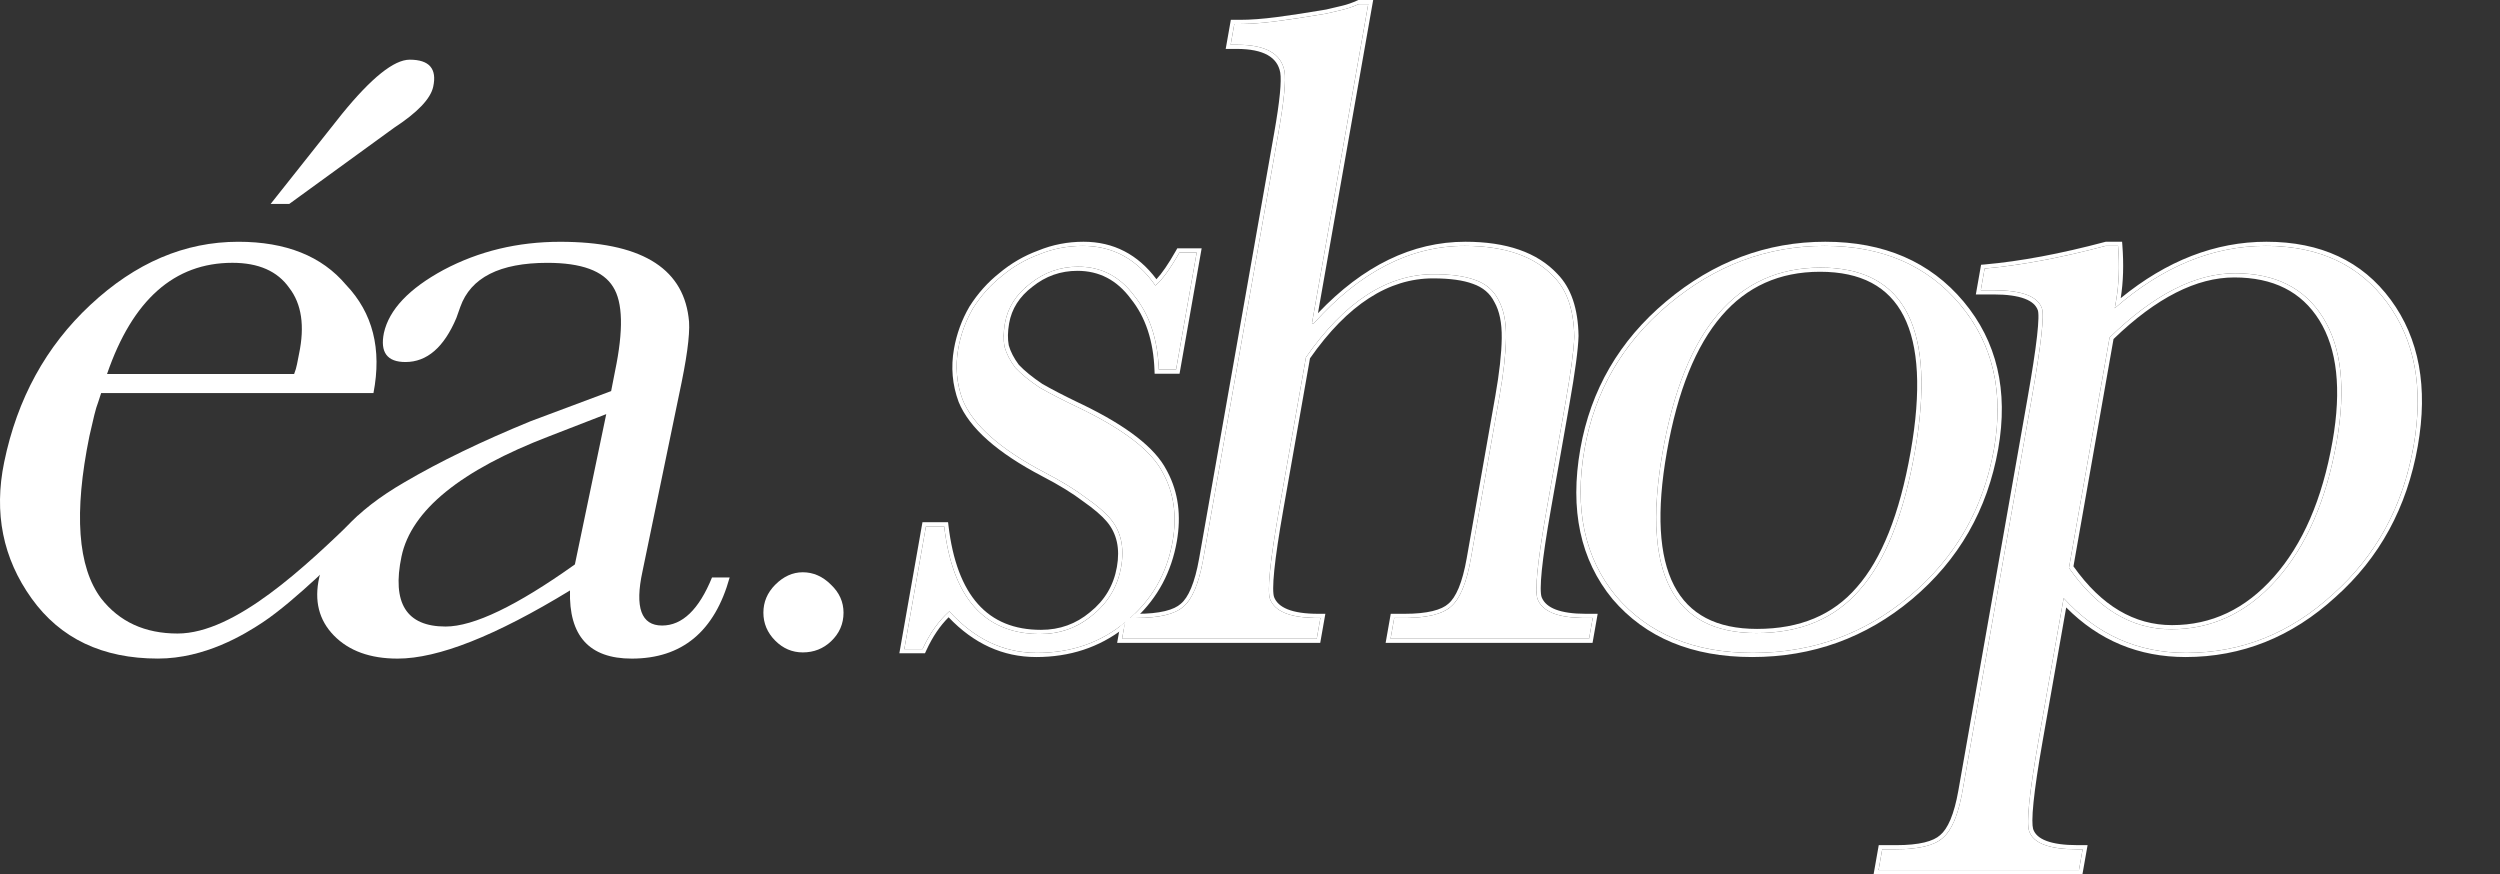 <?xml version="1.0" encoding="UTF-8"?> <svg xmlns="http://www.w3.org/2000/svg" width="163" height="57" viewBox="0 0 163 57" fill="none"><rect x="0" y="0" width="163" height="57" fill="#333333" stroke="none"/><path d="M134.896 37.027C136.76 39.695 138.984 41.029 141.568 41.029C144.235 41.029 146.532 39.941 148.457 37.766C150.383 35.591 151.682 32.594 152.356 28.777C152.963 25.329 152.666 22.641 151.465 20.712C150.263 18.782 148.349 17.818 145.723 17.818C143.139 17.818 140.413 19.213 137.545 22.005L134.896 37.027ZM138.098 16.032C138.2 17.346 138.157 18.536 137.968 19.603L137.882 20.096C140.985 17.387 144.266 16.032 147.726 16.032C151.185 16.032 153.823 17.264 155.639 19.727C157.456 22.189 158.031 25.309 157.365 29.085C156.67 33.025 154.914 36.247 152.097 38.751C149.315 41.296 146.131 42.568 142.547 42.568C139.379 42.568 136.713 41.378 134.549 38.998L132.909 48.294C132.309 51.701 132.107 53.671 132.305 54.205C132.584 54.985 133.62 55.375 135.412 55.375H135.787L135.548 56.729H122.482L122.721 55.375H123.596C125.097 55.375 126.119 55.128 126.665 54.636C127.252 54.143 127.683 53.117 127.958 51.557L132.463 26.006C133.078 22.518 133.301 20.547 133.13 20.096C132.851 19.316 131.815 18.926 130.023 18.926H129.148L129.397 17.51C131.726 17.305 134.355 16.812 137.285 16.032H138.098Z" fill="white"></path><path d="M108.407 29.454C107.017 37.335 109.052 41.276 114.512 41.276C117.388 41.276 119.639 40.331 121.264 38.443C122.93 36.555 124.125 33.559 124.849 29.454C126.26 21.451 124.215 17.448 118.714 17.448C113.254 17.448 109.818 21.451 108.407 29.454ZM103.313 29.27C103.979 25.494 105.804 22.354 108.788 19.85C111.82 17.305 115.212 16.032 118.963 16.032C122.714 16.032 125.658 17.305 127.793 19.85C129.928 22.395 130.667 25.535 130.008 29.27C129.321 33.169 127.485 36.371 124.501 38.874C121.566 41.337 118.161 42.568 114.284 42.568C110.45 42.568 107.479 41.337 105.37 38.874C103.311 36.371 102.625 33.169 103.313 29.27Z" fill="white"></path><path d="M85.539 21.081H85.664C88.675 17.715 91.951 16.032 95.494 16.032C98.12 16.032 100.064 16.71 101.325 18.064C102.174 18.926 102.612 20.219 102.642 21.943C102.622 22.764 102.424 24.242 102.048 26.376L100.843 33.21C100.249 36.576 100.051 38.525 100.249 39.059C100.563 39.88 101.595 40.29 103.345 40.29H103.846L103.607 41.645H90.665L90.904 40.29H91.529C93.03 40.29 94.053 40.044 94.598 39.552C95.185 39.059 95.62 38.012 95.902 36.412L97.769 25.822C98.037 24.303 98.178 23.031 98.192 22.005C98.207 20.978 98.039 20.157 97.689 19.542C97.38 18.926 96.873 18.495 96.166 18.249C95.501 18.003 94.606 17.88 93.481 17.88C90.438 17.88 87.66 19.686 85.148 23.297L83.4 33.21C82.807 36.576 82.609 38.525 82.806 39.059C83.12 39.88 84.152 40.29 85.903 40.29H86.09L85.852 41.645H73.16L73.399 40.29H74.087C75.587 40.29 76.61 40.044 77.156 39.552C77.743 39.059 78.177 38.012 78.459 36.412L83.356 8.644C83.717 6.592 83.849 5.258 83.749 4.642C83.534 3.493 82.51 2.918 80.677 2.918H80.239L80.478 1.564H80.79C81.499 1.564 82.323 1.502 83.261 1.379C84.2 1.256 85.271 1.092 86.474 0.887C86.822 0.805 87.17 0.722 87.518 0.64C87.866 0.558 88.221 0.435 88.583 0.271H89.208L85.539 21.081Z" fill="white"></path><path d="M60.372 34.318H61.56C62.11 38.998 64.199 41.337 67.825 41.337C69.117 41.337 70.252 40.927 71.23 40.106C72.25 39.285 72.872 38.238 73.097 36.966C73.321 35.693 73.089 34.647 72.4 33.826C72.056 33.415 71.531 32.964 70.826 32.471C70.128 31.938 69.225 31.384 68.118 30.809C65.218 29.29 63.434 27.71 62.765 26.068C62.369 25.001 62.273 23.893 62.476 22.743C62.642 21.799 62.965 20.917 63.443 20.096C63.962 19.275 64.586 18.577 65.312 18.003C66.046 17.387 66.859 16.915 67.75 16.587C68.649 16.217 69.598 16.032 70.599 16.032C72.558 16.032 74.135 16.894 75.332 18.618C75.772 18.249 76.294 17.531 76.899 16.463H78.025L76.679 24.098H75.553C75.484 22.128 74.953 20.527 73.962 19.296C73.019 18.023 71.798 17.387 70.297 17.387C69.13 17.387 68.086 17.756 67.163 18.495C66.249 19.193 65.701 20.055 65.52 21.081C65.418 21.656 65.411 22.169 65.498 22.62C65.627 23.072 65.86 23.523 66.197 23.975C66.583 24.385 67.112 24.816 67.782 25.268C68.502 25.678 69.381 26.13 70.419 26.622C73.299 28.018 75.095 29.413 75.808 30.809C76.535 32.122 76.75 33.62 76.453 35.303C76.077 37.438 75.061 39.182 73.405 40.537C71.791 41.891 69.858 42.568 67.608 42.568C65.44 42.568 63.536 41.665 61.896 39.859C61.204 40.475 60.621 41.296 60.149 42.322H58.961L60.372 34.318Z" fill="white"></path><path d="M135.787 55.375H135.412L135.46 55.104H136.11L135.776 57H122.159L122.494 55.104H123.644L123.596 55.375H122.721L122.482 56.729H135.548L135.787 55.375ZM127.683 51.557L132.188 26.007C132.495 24.264 132.704 22.906 132.814 21.929C132.869 21.44 132.899 21.052 132.905 20.76C132.912 20.457 132.891 20.292 132.866 20.226L132.865 20.224L132.864 20.222C132.752 19.909 132.483 19.653 132.006 19.474C131.527 19.293 130.855 19.197 129.975 19.197H128.825L129.166 17.263L129.42 17.241C131.728 17.037 134.339 16.548 137.256 15.772L137.295 15.762H138.36L138.376 15.967C138.474 17.231 138.44 18.389 138.27 19.441C141.266 16.995 144.438 15.762 147.773 15.762C151.308 15.762 154.016 17.024 155.876 19.545C157.734 22.065 158.316 25.252 157.64 29.085C156.936 33.081 155.149 36.371 152.269 38.932C149.422 41.536 146.158 42.839 142.499 42.839C139.442 42.839 136.847 41.755 134.716 39.606L133.184 48.294C132.884 49.995 132.685 51.332 132.586 52.307C132.536 52.795 132.511 53.188 132.511 53.489C132.51 53.759 132.529 53.936 132.557 54.037L132.569 54.077L132.57 54.079C132.683 54.392 132.952 54.648 133.429 54.827C133.908 55.008 134.58 55.104 135.46 55.104L135.412 55.375C133.676 55.375 132.65 55.009 132.333 54.277L132.305 54.205C132.107 53.671 132.309 51.701 132.909 48.294L134.549 38.998C136.713 41.378 139.379 42.568 142.547 42.568C146.131 42.568 149.315 41.296 152.097 38.751C154.826 36.326 156.56 33.226 157.297 29.452L157.365 29.085C158.031 25.309 157.456 22.189 155.639 19.727C153.88 17.341 151.349 16.111 148.048 16.036L147.726 16.032C144.266 16.032 140.985 17.387 137.882 20.096L137.968 19.603C138.157 18.536 138.2 17.346 138.098 16.032H137.285C134.355 16.812 131.726 17.305 129.397 17.51L129.148 18.926H130.023C131.815 18.926 132.851 19.316 133.13 20.096C133.301 20.547 133.078 22.518 132.463 26.006L127.958 51.557L127.904 51.844C127.628 53.243 127.215 54.174 126.665 54.636L126.612 54.681C126.091 55.114 125.178 55.344 123.872 55.372L123.596 55.375L123.644 55.104C124.381 55.104 124.987 55.043 125.467 54.928C125.949 54.812 126.281 54.646 126.494 54.453L126.499 54.448L126.504 54.444C126.739 54.247 126.967 53.921 127.172 53.434C127.376 52.949 127.547 52.325 127.683 51.557ZM152.08 28.777C152.682 25.366 152.381 22.744 151.219 20.879C150.06 19.019 148.222 18.089 145.675 18.089C143.225 18.089 140.606 19.398 137.802 22.104L135.189 36.925C137.016 39.507 139.162 40.758 141.615 40.758L141.568 41.029L141.326 41.025C138.845 40.944 136.701 39.612 134.896 37.027L137.545 22.005C140.413 19.213 143.139 17.818 145.723 17.818C148.349 17.818 150.263 18.782 151.465 20.712C152.666 22.641 152.963 25.329 152.356 28.777L152.29 29.133C151.6 32.781 150.323 35.659 148.457 37.766L148.276 37.967C146.388 40.008 144.152 41.029 141.568 41.029L141.615 40.758C144.192 40.758 146.397 39.715 148.259 37.611C150.13 35.497 151.413 32.562 152.08 28.777Z" fill="white"></path><path d="M130.008 29.27C130.646 25.651 129.973 22.591 127.989 20.09L127.793 19.85C125.657 17.305 122.714 16.032 118.963 16.032C115.212 16.032 111.82 17.305 108.787 19.85L108.511 20.086C105.69 22.55 103.957 25.611 103.312 29.27C102.625 33.169 103.311 36.371 105.37 38.874C107.478 41.337 110.449 42.568 114.284 42.568C118.039 42.568 121.352 41.413 124.224 39.102L124.501 38.874C127.391 36.449 129.204 33.368 129.94 29.633L130.008 29.27ZM124.574 29.454C125.275 25.475 125.108 22.537 124.119 20.602C123.139 18.685 121.338 17.719 118.665 17.719C116.015 17.72 113.888 18.685 112.243 20.601C110.581 22.537 109.383 25.474 108.681 29.454C107.991 33.372 108.161 36.263 109.145 38.168C110.119 40.053 111.907 41.005 114.559 41.005L114.512 41.276C109.137 41.275 107.081 37.457 108.344 29.821L108.406 29.454C109.818 21.451 113.253 17.449 118.713 17.449L118.968 17.451C124.278 17.575 126.238 21.576 124.849 29.454L124.779 29.836C124.05 33.745 122.878 36.614 121.263 38.443C119.638 40.331 117.388 41.276 114.512 41.276L114.559 41.005C117.369 41.005 119.517 40.087 121.062 38.292L121.063 38.29L121.065 38.289C122.67 36.47 123.853 33.542 124.574 29.454ZM130.283 29.27C129.584 33.233 127.712 36.506 124.661 39.066C121.66 41.584 118.177 42.839 114.236 42.839C110.335 42.839 107.297 41.584 105.143 39.067L105.14 39.064C103.035 36.504 102.339 33.231 103.037 29.27C103.715 25.427 105.578 22.216 108.626 19.658C111.721 17.061 115.189 15.762 119.011 15.762C122.832 15.762 125.841 17.061 128.021 19.658C130.2 22.256 130.954 25.466 130.283 29.27Z" fill="white"></path><path d="M86.09 40.29H85.903L85.951 40.02H86.413L86.079 41.916H72.838L73.028 40.835C73.136 40.754 73.242 40.67 73.348 40.583L73.16 41.645H85.852L86.09 40.29ZM103.846 40.29H103.345L103.393 40.02H104.168L103.834 41.916H90.343L90.677 40.02H91.577L91.529 40.29H90.904L90.665 41.645H103.607L103.846 40.29ZM100.843 33.21L102.048 26.376C102.401 24.375 102.597 22.951 102.636 22.105L102.642 21.943C102.612 20.219 102.174 18.926 101.325 18.064C100.103 16.752 98.241 16.076 95.738 16.035L95.494 16.032C91.951 16.032 88.675 17.715 85.664 21.081H85.539L89.208 0.271H88.583C88.221 0.435 87.866 0.558 87.518 0.64L86.474 0.887C85.271 1.092 84.2 1.256 83.261 1.379L82.915 1.422C82.232 1.503 81.614 1.549 81.061 1.561L80.79 1.564L80.838 1.293C81.531 1.293 82.342 1.233 83.271 1.111C84.203 0.989 85.267 0.825 86.465 0.621C86.465 0.621 86.465 0.621 86.466 0.621C86.466 0.621 86.467 0.621 86.468 0.62C86.468 0.62 86.469 0.62 86.47 0.62C86.471 0.62 86.471 0.62 86.472 0.62C86.472 0.619 86.473 0.619 86.474 0.619C86.474 0.619 86.475 0.619 86.476 0.619L86.482 0.617C86.483 0.617 86.483 0.617 86.484 0.617L86.488 0.616C86.489 0.616 86.49 0.615 86.49 0.615C86.491 0.615 86.492 0.615 86.492 0.615C86.493 0.614 86.494 0.615 86.494 0.614C86.495 0.614 86.496 0.614 86.496 0.614C86.497 0.614 86.498 0.613 86.498 0.613L86.504 0.612C86.505 0.612 86.506 0.612 86.507 0.611L86.51 0.61C86.511 0.61 86.512 0.61 86.513 0.61C86.513 0.61 86.514 0.609 86.515 0.609C86.515 0.609 86.516 0.609 86.517 0.609C86.517 0.609 86.518 0.609 86.519 0.609C86.519 0.608 86.52 0.608 86.521 0.608L86.527 0.606C86.527 0.606 86.528 0.606 86.529 0.606L86.533 0.605C86.534 0.605 86.534 0.605 86.535 0.605C86.536 0.604 86.537 0.604 86.537 0.604C86.538 0.604 86.538 0.604 86.539 0.604C86.54 0.604 86.54 0.603 86.541 0.603C86.542 0.603 86.543 0.603 86.543 0.603L86.549 0.601C86.55 0.601 86.551 0.601 86.551 0.601L86.555 0.6C86.556 0.6 86.557 0.599 86.558 0.599C86.558 0.599 86.559 0.599 86.559 0.599C86.56 0.599 86.561 0.599 86.561 0.598C86.562 0.598 86.563 0.598 86.563 0.598C86.564 0.598 86.565 0.598 86.566 0.597L86.57 0.596C86.57 0.596 86.571 0.596 86.572 0.596C86.573 0.596 86.573 0.596 86.574 0.596L86.578 0.595C86.578 0.594 86.579 0.594 86.58 0.594C86.581 0.594 86.581 0.594 86.582 0.593C86.583 0.593 86.583 0.593 86.584 0.593C86.585 0.593 86.585 0.593 86.586 0.593C86.587 0.593 86.587 0.592 86.588 0.592L86.592 0.591C86.593 0.591 86.594 0.591 86.594 0.591C86.595 0.59 86.596 0.59 86.596 0.59L86.6 0.589C86.601 0.589 86.602 0.589 86.602 0.589C86.603 0.589 86.604 0.588 86.604 0.588C86.605 0.588 86.606 0.588 86.606 0.588C86.607 0.588 86.608 0.588 86.608 0.587C86.609 0.587 86.61 0.587 86.611 0.587L86.614 0.586C86.615 0.586 86.616 0.585 86.617 0.585C86.617 0.585 86.618 0.585 86.619 0.585L86.623 0.584C86.623 0.584 86.624 0.584 86.625 0.583C86.625 0.583 86.626 0.583 86.627 0.583C86.627 0.583 86.628 0.583 86.629 0.583C86.629 0.582 86.63 0.582 86.631 0.582C86.631 0.582 86.632 0.582 86.633 0.582L86.637 0.581C86.638 0.58 86.638 0.58 86.639 0.58C86.64 0.58 86.64 0.58 86.641 0.58L86.645 0.579C86.646 0.578 86.647 0.578 86.647 0.578C86.648 0.578 86.648 0.578 86.649 0.578C86.65 0.577 86.65 0.577 86.651 0.577C86.652 0.577 86.653 0.577 86.653 0.577L86.659 0.575C86.66 0.575 86.661 0.575 86.662 0.575C86.662 0.575 86.663 0.575 86.663 0.574L86.667 0.573C86.668 0.573 86.669 0.573 86.67 0.573C86.67 0.573 86.671 0.572 86.672 0.572C86.672 0.572 86.673 0.572 86.674 0.572C86.674 0.572 86.675 0.572 86.676 0.572L86.682 0.57C86.682 0.57 86.683 0.57 86.684 0.569C86.685 0.569 86.685 0.569 86.686 0.569L86.69 0.568C86.691 0.568 86.691 0.568 86.692 0.568C86.693 0.567 86.693 0.567 86.694 0.567C86.695 0.567 86.695 0.567 86.696 0.567C86.697 0.567 86.698 0.566 86.698 0.566L86.704 0.565C86.705 0.564 86.706 0.564 86.706 0.564C86.707 0.564 86.708 0.564 86.708 0.564L86.712 0.563C86.713 0.563 86.714 0.562 86.715 0.562C86.715 0.562 86.716 0.562 86.716 0.562C86.717 0.562 86.718 0.562 86.718 0.561C86.719 0.561 86.72 0.561 86.721 0.561L86.727 0.559C86.727 0.559 86.728 0.559 86.729 0.559C86.729 0.559 86.73 0.559 86.731 0.559C86.731 0.558 86.732 0.558 86.733 0.558C86.733 0.558 86.734 0.558 86.735 0.558L86.739 0.556C86.74 0.556 86.74 0.556 86.741 0.556C86.741 0.556 86.742 0.556 86.743 0.556L86.749 0.554C86.75 0.554 86.751 0.554 86.751 0.554C86.752 0.553 86.752 0.553 86.753 0.553C86.754 0.553 86.754 0.553 86.755 0.553C86.756 0.553 86.757 0.552 86.757 0.552L86.761 0.551C86.762 0.551 86.763 0.551 86.763 0.551C86.764 0.551 86.765 0.551 86.765 0.55L86.771 0.549C86.772 0.549 86.773 0.548 86.774 0.548C86.774 0.548 86.775 0.548 86.775 0.548C86.776 0.548 86.777 0.548 86.778 0.547C86.778 0.547 86.779 0.547 86.78 0.547L86.784 0.546C86.784 0.546 86.785 0.546 86.786 0.546C86.786 0.545 86.787 0.545 86.788 0.545L86.794 0.543C86.794 0.543 86.795 0.543 86.796 0.543C86.797 0.543 86.797 0.543 86.798 0.543C86.799 0.543 86.799 0.542 86.8 0.542C86.801 0.542 86.802 0.542 86.802 0.542L86.806 0.541C86.807 0.54 86.807 0.54 86.808 0.54C86.809 0.54 86.81 0.54 86.81 0.54L86.814 0.539C86.815 0.539 86.816 0.538 86.816 0.538C86.817 0.538 86.818 0.538 86.818 0.538C86.819 0.538 86.82 0.538 86.82 0.537C86.821 0.537 86.822 0.537 86.822 0.537C86.823 0.537 86.824 0.537 86.825 0.536L86.831 0.535C86.831 0.535 86.832 0.535 86.833 0.534L86.837 0.533C86.837 0.533 86.838 0.533 86.839 0.533C86.84 0.533 86.84 0.533 86.841 0.532C86.841 0.532 86.842 0.532 86.843 0.532C86.843 0.532 86.844 0.532 86.845 0.532C86.845 0.531 86.846 0.531 86.847 0.531L86.853 0.529C86.854 0.529 86.854 0.529 86.855 0.529L86.859 0.528C86.86 0.528 86.861 0.528 86.861 0.528C86.862 0.527 86.863 0.527 86.863 0.527C86.864 0.527 86.865 0.527 86.865 0.527C86.866 0.527 86.867 0.526 86.867 0.526C86.868 0.526 86.869 0.526 86.869 0.526L86.875 0.524C86.876 0.524 86.877 0.524 86.877 0.524L86.882 0.523C86.882 0.523 86.883 0.522 86.884 0.522C86.884 0.522 86.885 0.522 86.886 0.522C86.886 0.522 86.887 0.522 86.888 0.522C86.888 0.521 86.889 0.521 86.89 0.521C86.89 0.521 86.891 0.521 86.892 0.52L86.896 0.519C86.896 0.519 86.897 0.519 86.898 0.519C86.899 0.519 86.899 0.519 86.9 0.519L86.904 0.518C86.905 0.517 86.905 0.517 86.906 0.517C86.907 0.517 86.907 0.517 86.908 0.517C86.909 0.516 86.909 0.516 86.91 0.516C86.911 0.516 86.911 0.516 86.912 0.516C86.913 0.516 86.914 0.515 86.914 0.515L86.918 0.514C86.919 0.514 86.92 0.514 86.92 0.514C86.921 0.513 86.922 0.513 86.922 0.513L86.926 0.512C86.927 0.512 86.928 0.512 86.928 0.512C86.929 0.512 86.93 0.511 86.93 0.511C86.931 0.511 86.932 0.511 86.932 0.511C86.933 0.511 86.934 0.511 86.934 0.51C86.935 0.51 86.936 0.51 86.937 0.51L86.941 0.509C86.941 0.509 86.942 0.508 86.943 0.508C86.944 0.508 86.944 0.508 86.945 0.508L86.949 0.507C86.949 0.507 86.95 0.507 86.951 0.506C86.952 0.506 86.952 0.506 86.953 0.506C86.954 0.506 86.954 0.506 86.955 0.506C86.956 0.506 86.956 0.505 86.957 0.505C86.957 0.505 86.958 0.505 86.959 0.505L86.963 0.504C86.964 0.503 86.965 0.503 86.965 0.503C86.966 0.503 86.966 0.503 86.967 0.503L86.971 0.502C86.972 0.502 86.973 0.501 86.973 0.501C86.974 0.501 86.975 0.501 86.975 0.501C86.976 0.5 86.977 0.501 86.977 0.5C86.978 0.5 86.979 0.5 86.98 0.5L86.985 0.498C86.986 0.498 86.987 0.498 86.988 0.498C86.988 0.498 86.989 0.498 86.99 0.497L86.993 0.496C86.994 0.496 86.995 0.496 86.996 0.496C86.996 0.496 86.997 0.496 86.998 0.495C86.998 0.495 86.999 0.495 87 0.495C87 0.495 87.001 0.495 87.002 0.495L87.008 0.493C87.008 0.493 87.009 0.493 87.01 0.492C87.011 0.492 87.011 0.492 87.012 0.492L87.016 0.491C87.017 0.491 87.017 0.491 87.018 0.491C87.019 0.49 87.019 0.49 87.02 0.49C87.021 0.49 87.022 0.49 87.022 0.49C87.023 0.49 87.024 0.489 87.024 0.489L87.03 0.488C87.031 0.488 87.032 0.487 87.032 0.487C87.033 0.487 87.034 0.487 87.034 0.487L87.038 0.486C87.039 0.486 87.04 0.485 87.041 0.485C87.041 0.485 87.042 0.485 87.043 0.485C87.043 0.485 87.044 0.485 87.044 0.485C87.045 0.484 87.046 0.484 87.047 0.484L87.053 0.482C87.053 0.482 87.054 0.482 87.055 0.482C87.056 0.482 87.056 0.482 87.057 0.482C87.058 0.481 87.058 0.481 87.059 0.481C87.059 0.481 87.06 0.481 87.061 0.481L87.065 0.479C87.066 0.479 87.066 0.479 87.067 0.479C87.068 0.479 87.069 0.479 87.069 0.479L87.075 0.477C87.076 0.477 87.077 0.477 87.077 0.477C87.078 0.476 87.079 0.476 87.079 0.476C87.08 0.476 87.081 0.476 87.081 0.476C87.082 0.476 87.083 0.475 87.084 0.475L87.087 0.474C87.088 0.474 87.089 0.474 87.089 0.474C87.09 0.474 87.091 0.474 87.092 0.473L87.097 0.472C87.098 0.472 87.099 0.471 87.1 0.471C87.1 0.471 87.101 0.471 87.102 0.471C87.102 0.471 87.103 0.471 87.104 0.47C87.104 0.47 87.105 0.47 87.106 0.47L87.11 0.469C87.111 0.469 87.111 0.469 87.112 0.469C87.112 0.468 87.113 0.468 87.114 0.468L87.12 0.467C87.121 0.466 87.121 0.466 87.122 0.466C87.123 0.466 87.124 0.466 87.124 0.466C87.125 0.466 87.125 0.465 87.126 0.465C87.127 0.465 87.128 0.465 87.128 0.465L87.132 0.464C87.133 0.463 87.133 0.463 87.134 0.463C87.135 0.463 87.136 0.463 87.136 0.463L87.14 0.462C87.141 0.462 87.142 0.461 87.143 0.461C87.143 0.461 87.144 0.461 87.145 0.461C87.145 0.461 87.146 0.461 87.147 0.46C87.147 0.46 87.148 0.46 87.148 0.46C87.149 0.46 87.15 0.46 87.151 0.459L87.157 0.458C87.157 0.458 87.158 0.458 87.159 0.458L87.163 0.456C87.163 0.456 87.164 0.456 87.165 0.456C87.166 0.456 87.166 0.456 87.167 0.455C87.168 0.455 87.168 0.455 87.169 0.455C87.17 0.455 87.17 0.455 87.171 0.455C87.172 0.454 87.172 0.454 87.173 0.454L87.179 0.453C87.18 0.452 87.181 0.452 87.181 0.452L87.185 0.451C87.186 0.451 87.187 0.451 87.187 0.451C87.188 0.451 87.189 0.45 87.189 0.45C87.19 0.45 87.191 0.45 87.191 0.45C87.192 0.45 87.193 0.449 87.193 0.449C87.194 0.449 87.195 0.449 87.196 0.449L87.201 0.447C87.202 0.447 87.203 0.447 87.204 0.447L87.208 0.446C87.208 0.446 87.209 0.446 87.21 0.445C87.21 0.445 87.211 0.445 87.212 0.445C87.213 0.445 87.213 0.445 87.214 0.445C87.214 0.444 87.215 0.444 87.216 0.444C87.216 0.444 87.217 0.444 87.218 0.444L87.222 0.442C87.223 0.442 87.224 0.442 87.224 0.442C87.225 0.442 87.225 0.442 87.226 0.442L87.23 0.441C87.231 0.44 87.232 0.44 87.232 0.44C87.233 0.44 87.234 0.44 87.234 0.44C87.235 0.439 87.236 0.439 87.236 0.439C87.237 0.439 87.237 0.439 87.238 0.439C87.239 0.439 87.24 0.438 87.24 0.438L87.244 0.437C87.245 0.437 87.246 0.437 87.247 0.437C87.247 0.436 87.248 0.437 87.249 0.436L87.252 0.435C87.253 0.435 87.254 0.435 87.255 0.435C87.255 0.435 87.256 0.434 87.257 0.434C87.257 0.434 87.258 0.434 87.259 0.434C87.259 0.434 87.26 0.434 87.261 0.433C87.261 0.433 87.262 0.433 87.263 0.433L87.267 0.432C87.267 0.432 87.268 0.432 87.269 0.431C87.27 0.431 87.27 0.431 87.271 0.431L87.275 0.43C87.275 0.43 87.276 0.43 87.277 0.429C87.278 0.429 87.278 0.429 87.279 0.429C87.28 0.429 87.28 0.429 87.281 0.429C87.282 0.429 87.282 0.428 87.283 0.428C87.284 0.428 87.284 0.428 87.285 0.428L87.289 0.427C87.29 0.426 87.291 0.426 87.291 0.426C87.292 0.426 87.293 0.426 87.293 0.426L87.297 0.425C87.298 0.425 87.299 0.424 87.299 0.424C87.3 0.424 87.301 0.424 87.302 0.424C87.302 0.424 87.303 0.424 87.303 0.423C87.304 0.423 87.305 0.423 87.306 0.423L87.312 0.421C87.312 0.421 87.313 0.421 87.314 0.421C87.314 0.421 87.315 0.421 87.316 0.421L87.32 0.419C87.32 0.419 87.321 0.419 87.322 0.419C87.323 0.419 87.323 0.419 87.324 0.418C87.325 0.418 87.325 0.418 87.326 0.418C87.326 0.418 87.327 0.418 87.328 0.418L87.334 0.416C87.335 0.416 87.336 0.416 87.336 0.415C87.337 0.415 87.338 0.415 87.338 0.415L87.342 0.414C87.343 0.414 87.344 0.414 87.344 0.414C87.345 0.413 87.346 0.413 87.346 0.413C87.347 0.413 87.348 0.413 87.348 0.413C87.349 0.413 87.35 0.412 87.35 0.412L87.356 0.411C87.357 0.411 87.358 0.41 87.359 0.41C87.359 0.41 87.36 0.41 87.361 0.41L87.365 0.409C87.365 0.409 87.366 0.409 87.367 0.408C87.367 0.408 87.368 0.408 87.369 0.408C87.369 0.408 87.37 0.408 87.371 0.408C87.371 0.407 87.372 0.407 87.373 0.407L87.379 0.405C87.379 0.405 87.38 0.405 87.381 0.405C87.382 0.405 87.382 0.405 87.383 0.405C87.384 0.404 87.384 0.404 87.385 0.404C87.386 0.404 87.386 0.404 87.387 0.404L87.391 0.403C87.392 0.402 87.392 0.402 87.393 0.402C87.394 0.402 87.395 0.402 87.395 0.402L87.401 0.4C87.402 0.4 87.403 0.4 87.403 0.4C87.404 0.399 87.405 0.399 87.405 0.399C87.406 0.399 87.407 0.399 87.407 0.399C87.408 0.399 87.409 0.398 87.41 0.398L87.414 0.397C87.414 0.397 87.415 0.397 87.415 0.397C87.416 0.397 87.417 0.397 87.418 0.396L87.424 0.395C87.424 0.395 87.425 0.394 87.426 0.394C87.427 0.394 87.427 0.394 87.428 0.394C87.428 0.394 87.429 0.394 87.43 0.394C87.43 0.393 87.431 0.393 87.432 0.393L87.436 0.392C87.437 0.392 87.437 0.392 87.438 0.392C87.439 0.392 87.439 0.391 87.44 0.391L87.446 0.39C87.447 0.389 87.448 0.389 87.448 0.389C87.449 0.389 87.45 0.389 87.45 0.389C87.451 0.389 87.452 0.388 87.452 0.388C87.453 0.388 87.454 0.388 87.454 0.388L87.458 0.387C87.459 0.387 87.46 0.387 87.46 0.386C87.461 0.386 87.462 0.386 87.463 0.386L87.466 0.385C87.467 0.385 87.468 0.384 87.469 0.384C87.469 0.384 87.47 0.384 87.471 0.384C87.471 0.384 87.472 0.384 87.473 0.383C87.473 0.383 87.474 0.383 87.475 0.383C87.475 0.383 87.476 0.383 87.477 0.382L87.481 0.381C87.481 0.381 87.482 0.381 87.483 0.381C87.483 0.381 87.484 0.381 87.485 0.381L87.489 0.38C87.49 0.379 87.49 0.379 87.491 0.379C87.492 0.379 87.493 0.379 87.493 0.378C87.494 0.378 87.495 0.378 87.495 0.378C87.496 0.378 87.496 0.378 87.497 0.378C87.823 0.301 88.158 0.185 88.503 0.029L88.566 0H89.531L85.93 20.422C88.867 17.332 92.076 15.762 95.542 15.762C98.214 15.762 100.228 16.451 101.543 17.861C102.441 18.775 102.891 20.13 102.921 21.892L102.921 21.898L102.921 21.903C102.901 22.746 102.699 24.243 102.323 26.376L101.118 33.21C100.821 34.89 100.625 36.212 100.527 37.177C100.478 37.66 100.454 38.049 100.454 38.347C100.454 38.651 100.479 38.835 100.513 38.929L100.539 38.992C100.829 39.634 101.713 40.02 103.393 40.02L103.345 40.29L103.183 40.289C101.531 40.264 100.553 39.854 100.249 39.059C100.064 38.559 100.226 36.814 100.736 33.825L100.843 33.21ZM95.627 36.412L97.494 25.822C97.76 24.312 97.899 23.055 97.913 22.047C97.927 21.049 97.763 20.273 97.439 19.702L97.436 19.697L97.433 19.692C97.152 19.129 96.689 18.734 96.034 18.506L96.032 18.505L96.029 18.504C95.402 18.272 94.541 18.15 93.433 18.15C90.546 18.15 87.876 19.844 85.411 23.364L83.675 33.21C83.379 34.89 83.182 36.212 83.084 37.177C83.035 37.66 83.011 38.049 83.011 38.347C83.011 38.653 83.037 38.838 83.071 38.931C83.332 39.61 84.218 40.02 85.951 40.02L85.903 40.29L85.741 40.289C84.088 40.264 83.11 39.854 82.806 39.059C82.621 38.559 82.784 36.814 83.293 33.825L83.4 33.21L85.148 23.297C87.66 19.686 90.438 17.88 93.481 17.88L93.689 17.881C94.717 17.895 95.543 18.018 96.166 18.249C96.873 18.495 97.38 18.926 97.689 19.542C98.039 20.157 98.207 20.978 98.192 22.005C98.178 23.031 98.037 24.303 97.769 25.822L95.902 36.412L95.847 36.705C95.565 38.141 95.148 39.09 94.598 39.552L94.545 39.597C94.024 40.029 93.111 40.26 91.805 40.287L91.529 40.29L91.577 40.02C92.314 40.02 92.92 39.959 93.4 39.843C93.882 39.727 94.214 39.561 94.427 39.369L94.432 39.364L94.437 39.36C94.671 39.164 94.9 38.834 95.108 38.335C95.313 37.839 95.488 37.2 95.627 36.412ZM74.135 40.02L74.087 40.29L73.694 40.29C73.794 40.202 73.891 40.111 73.986 40.02H74.135ZM78.184 36.412L83.081 8.644C83.261 7.622 83.383 6.783 83.447 6.125C83.512 5.465 83.517 5.006 83.473 4.731C83.378 4.224 83.107 3.846 82.651 3.59C82.187 3.329 81.52 3.189 80.629 3.189H79.916L80.251 1.293H80.838L80.79 1.564H80.478L80.239 2.918H80.677C82.51 2.918 83.534 3.493 83.749 4.642C83.849 5.258 83.717 6.592 83.356 8.644L78.459 36.412L78.405 36.705C78.122 38.141 77.706 39.09 77.156 39.552L77.103 39.597C76.546 40.059 75.54 40.29 74.087 40.29L74.135 40.02C74.872 40.02 75.478 39.959 75.958 39.843C76.44 39.727 76.772 39.561 76.985 39.369L76.99 39.364L76.995 39.36C77.229 39.164 77.458 38.834 77.665 38.335C77.871 37.839 78.045 37.2 78.184 36.412Z" fill="white"></path><path d="M61.896 39.859C63.485 41.609 65.321 42.511 67.405 42.566L67.608 42.568C69.832 42.568 71.745 41.906 73.348 40.583L73.282 40.956C71.657 42.216 69.743 42.839 67.56 42.839C65.385 42.839 63.483 41.963 61.849 40.246C61.292 40.799 60.807 41.512 60.401 42.395L60.309 42.593H58.638L60.145 34.047H61.814L61.837 34.243C62.109 36.555 62.758 38.261 63.763 39.386C64.762 40.505 66.126 41.066 67.872 41.066L67.825 41.337L67.656 41.336C64.134 41.264 62.102 38.924 61.56 34.318H60.372L58.961 42.322H60.149L60.239 42.132C60.695 41.194 61.247 40.437 61.896 39.859ZM76.453 35.303C76.75 33.62 76.535 32.122 75.808 30.809C75.118 29.457 73.41 28.105 70.686 26.753L70.419 26.622C69.381 26.13 68.502 25.678 67.782 25.268C67.112 24.816 66.583 24.385 66.197 23.975C65.86 23.523 65.627 23.072 65.498 22.62C65.422 22.225 65.418 21.783 65.486 21.294L65.52 21.081C65.695 20.087 66.215 19.247 67.079 18.561L67.163 18.495C68.086 17.756 69.13 17.387 70.297 17.387L70.437 17.389C71.874 17.427 73.049 18.063 73.962 19.296C74.922 20.488 75.45 22.028 75.545 23.914L75.553 24.098H76.679L78.025 16.463H76.899C76.294 17.531 75.772 18.249 75.332 18.618C74.135 16.894 72.558 16.032 70.599 16.032C69.598 16.032 68.649 16.217 67.75 16.587C66.859 16.915 66.046 17.387 65.312 18.003L65.177 18.112C64.508 18.665 63.93 19.326 63.443 20.096L63.355 20.251C62.925 21.027 62.632 21.858 62.476 22.743C62.273 23.893 62.369 25.001 62.765 26.068C63.434 27.71 65.218 29.29 68.118 30.809C69.225 31.384 70.128 31.938 70.826 32.471C71.531 32.964 72.056 33.415 72.4 33.826C73.089 34.647 73.321 35.693 73.097 36.966C72.872 38.238 72.25 39.285 71.23 40.106L71.138 40.181C70.181 40.952 69.076 41.337 67.825 41.337L67.872 41.066C69.099 41.066 70.158 40.679 71.07 39.914L71.072 39.912L71.075 39.91C72.027 39.144 72.609 38.17 72.822 36.966C73.035 35.758 72.814 34.782 72.172 34.017C71.844 33.627 71.336 33.188 70.638 32.7L70.635 32.698L70.631 32.695C69.946 32.171 69.056 31.623 67.956 31.053L67.955 31.052C65.042 29.527 63.201 27.917 62.502 26.203L62.501 26.2L62.5 26.197C62.091 25.092 61.989 23.94 62.2 22.743C62.373 21.767 62.707 20.85 63.205 19.995L63.208 19.99L63.211 19.985C63.751 19.134 64.4 18.405 65.159 17.805C65.921 17.167 66.765 16.677 67.689 16.337C68.627 15.952 69.614 15.762 70.646 15.762C72.606 15.762 74.191 16.59 75.401 18.206C75.749 17.835 76.17 17.23 76.66 16.366L76.758 16.193H78.347L76.906 24.369H75.282L75.274 24.153C75.206 22.224 74.688 20.672 73.731 19.484L73.728 19.48L73.726 19.477C72.818 18.252 71.659 17.658 70.249 17.658C69.147 17.658 68.176 18.004 67.318 18.692L67.314 18.695L67.311 18.697C66.462 19.345 65.962 20.134 65.795 21.081C65.699 21.625 65.693 22.102 65.771 22.516C65.89 22.931 66.106 23.353 66.425 23.782C66.795 24.174 67.305 24.591 67.961 25.032C68.583 25.387 69.327 25.774 70.194 26.192L70.575 26.375L70.576 26.375C73.46 27.773 75.311 29.192 76.059 30.651L76.128 30.779C76.826 32.109 77.025 33.621 76.728 35.303C76.38 37.281 75.493 38.949 74.064 40.29H73.694C75.13 39.017 76.037 37.421 76.416 35.502L76.453 35.303Z" fill="white"></path><path d="M49.773 39.948C49.773 39.251 50.029 38.645 50.539 38.13C51.08 37.585 51.68 37.312 52.341 37.312C53.032 37.312 53.647 37.585 54.188 38.13C54.728 38.645 54.998 39.251 54.998 39.948C54.998 40.675 54.728 41.295 54.188 41.81C53.677 42.295 53.062 42.537 52.341 42.537C51.65 42.537 51.05 42.28 50.539 41.765C50.029 41.25 49.773 40.644 49.773 39.948Z" fill="white"></path><path d="M35.823 28.438C30.032 30.659 26.818 33.272 26.179 36.277C25.541 39.326 26.498 40.85 29.053 40.85C30.884 40.85 33.694 39.5 37.483 36.8L39.527 27.001L35.823 28.438ZM47.574 37.649C46.595 41.177 44.466 42.941 41.188 42.941C38.42 42.941 37.079 41.46 37.164 38.498C32.31 41.46 28.564 42.941 25.924 42.941C24.136 42.941 22.752 42.44 21.772 41.438C20.793 40.436 20.474 39.173 20.814 37.649C21.283 35.385 23.135 33.316 26.371 31.443C28.67 30.093 31.416 28.765 34.609 27.458L39.846 25.499L40.102 24.192C40.655 21.535 40.613 19.706 39.974 18.705C39.335 17.66 37.909 17.137 35.695 17.137C32.587 17.137 30.692 18.095 30.011 20.011L29.756 20.73C28.947 22.646 27.84 23.604 26.435 23.604C25.242 23.604 24.774 22.973 25.03 21.71C25.37 20.185 26.669 18.814 28.925 17.594C31.224 16.375 33.758 15.765 36.525 15.765C41.677 15.765 44.466 17.398 44.892 20.665C45.019 21.405 44.87 22.82 44.445 24.911L41.89 37.257C41.379 39.609 41.805 40.785 43.167 40.785C44.487 40.785 45.573 39.74 46.424 37.649H47.574Z" fill="white"></path><path d="M18.857 13.298H17.644L22.306 7.419C24.222 5.067 25.691 3.891 26.713 3.891C27.99 3.891 28.501 4.479 28.245 5.655C28.075 6.439 27.224 7.332 25.691 8.333L18.857 13.298ZM19.177 24.386C19.262 24.168 19.326 23.951 19.368 23.733C19.411 23.515 19.453 23.297 19.496 23.08C19.879 21.25 19.666 19.813 18.857 18.768C18.091 17.679 16.856 17.135 15.153 17.135C11.364 17.135 8.639 19.552 6.978 24.386H19.177ZM6.595 25.627L6.404 26.215C6.318 26.433 6.233 26.716 6.148 27.064C6.063 27.413 5.956 27.87 5.829 28.436C4.807 33.445 5.062 36.972 6.595 39.019C7.787 40.543 9.448 41.306 11.577 41.306C15.323 41.306 19.909 36.956 23.341 33.62L23.159 35.33C22.234 36.127 19.293 39.142 17.114 40.587C15.943 41.363 13.364 42.939 10.299 42.939C6.68 42.939 3.934 41.632 2.061 39.019C0.187 36.406 -0.409 33.445 0.272 30.135C1.124 25.997 2.997 22.579 5.893 19.879C8.83 17.135 12.045 15.763 15.536 15.763C18.644 15.763 20.986 16.7 22.561 18.572C24.307 20.401 24.903 22.753 24.35 25.627H6.595Z" fill="white"></path></svg> 